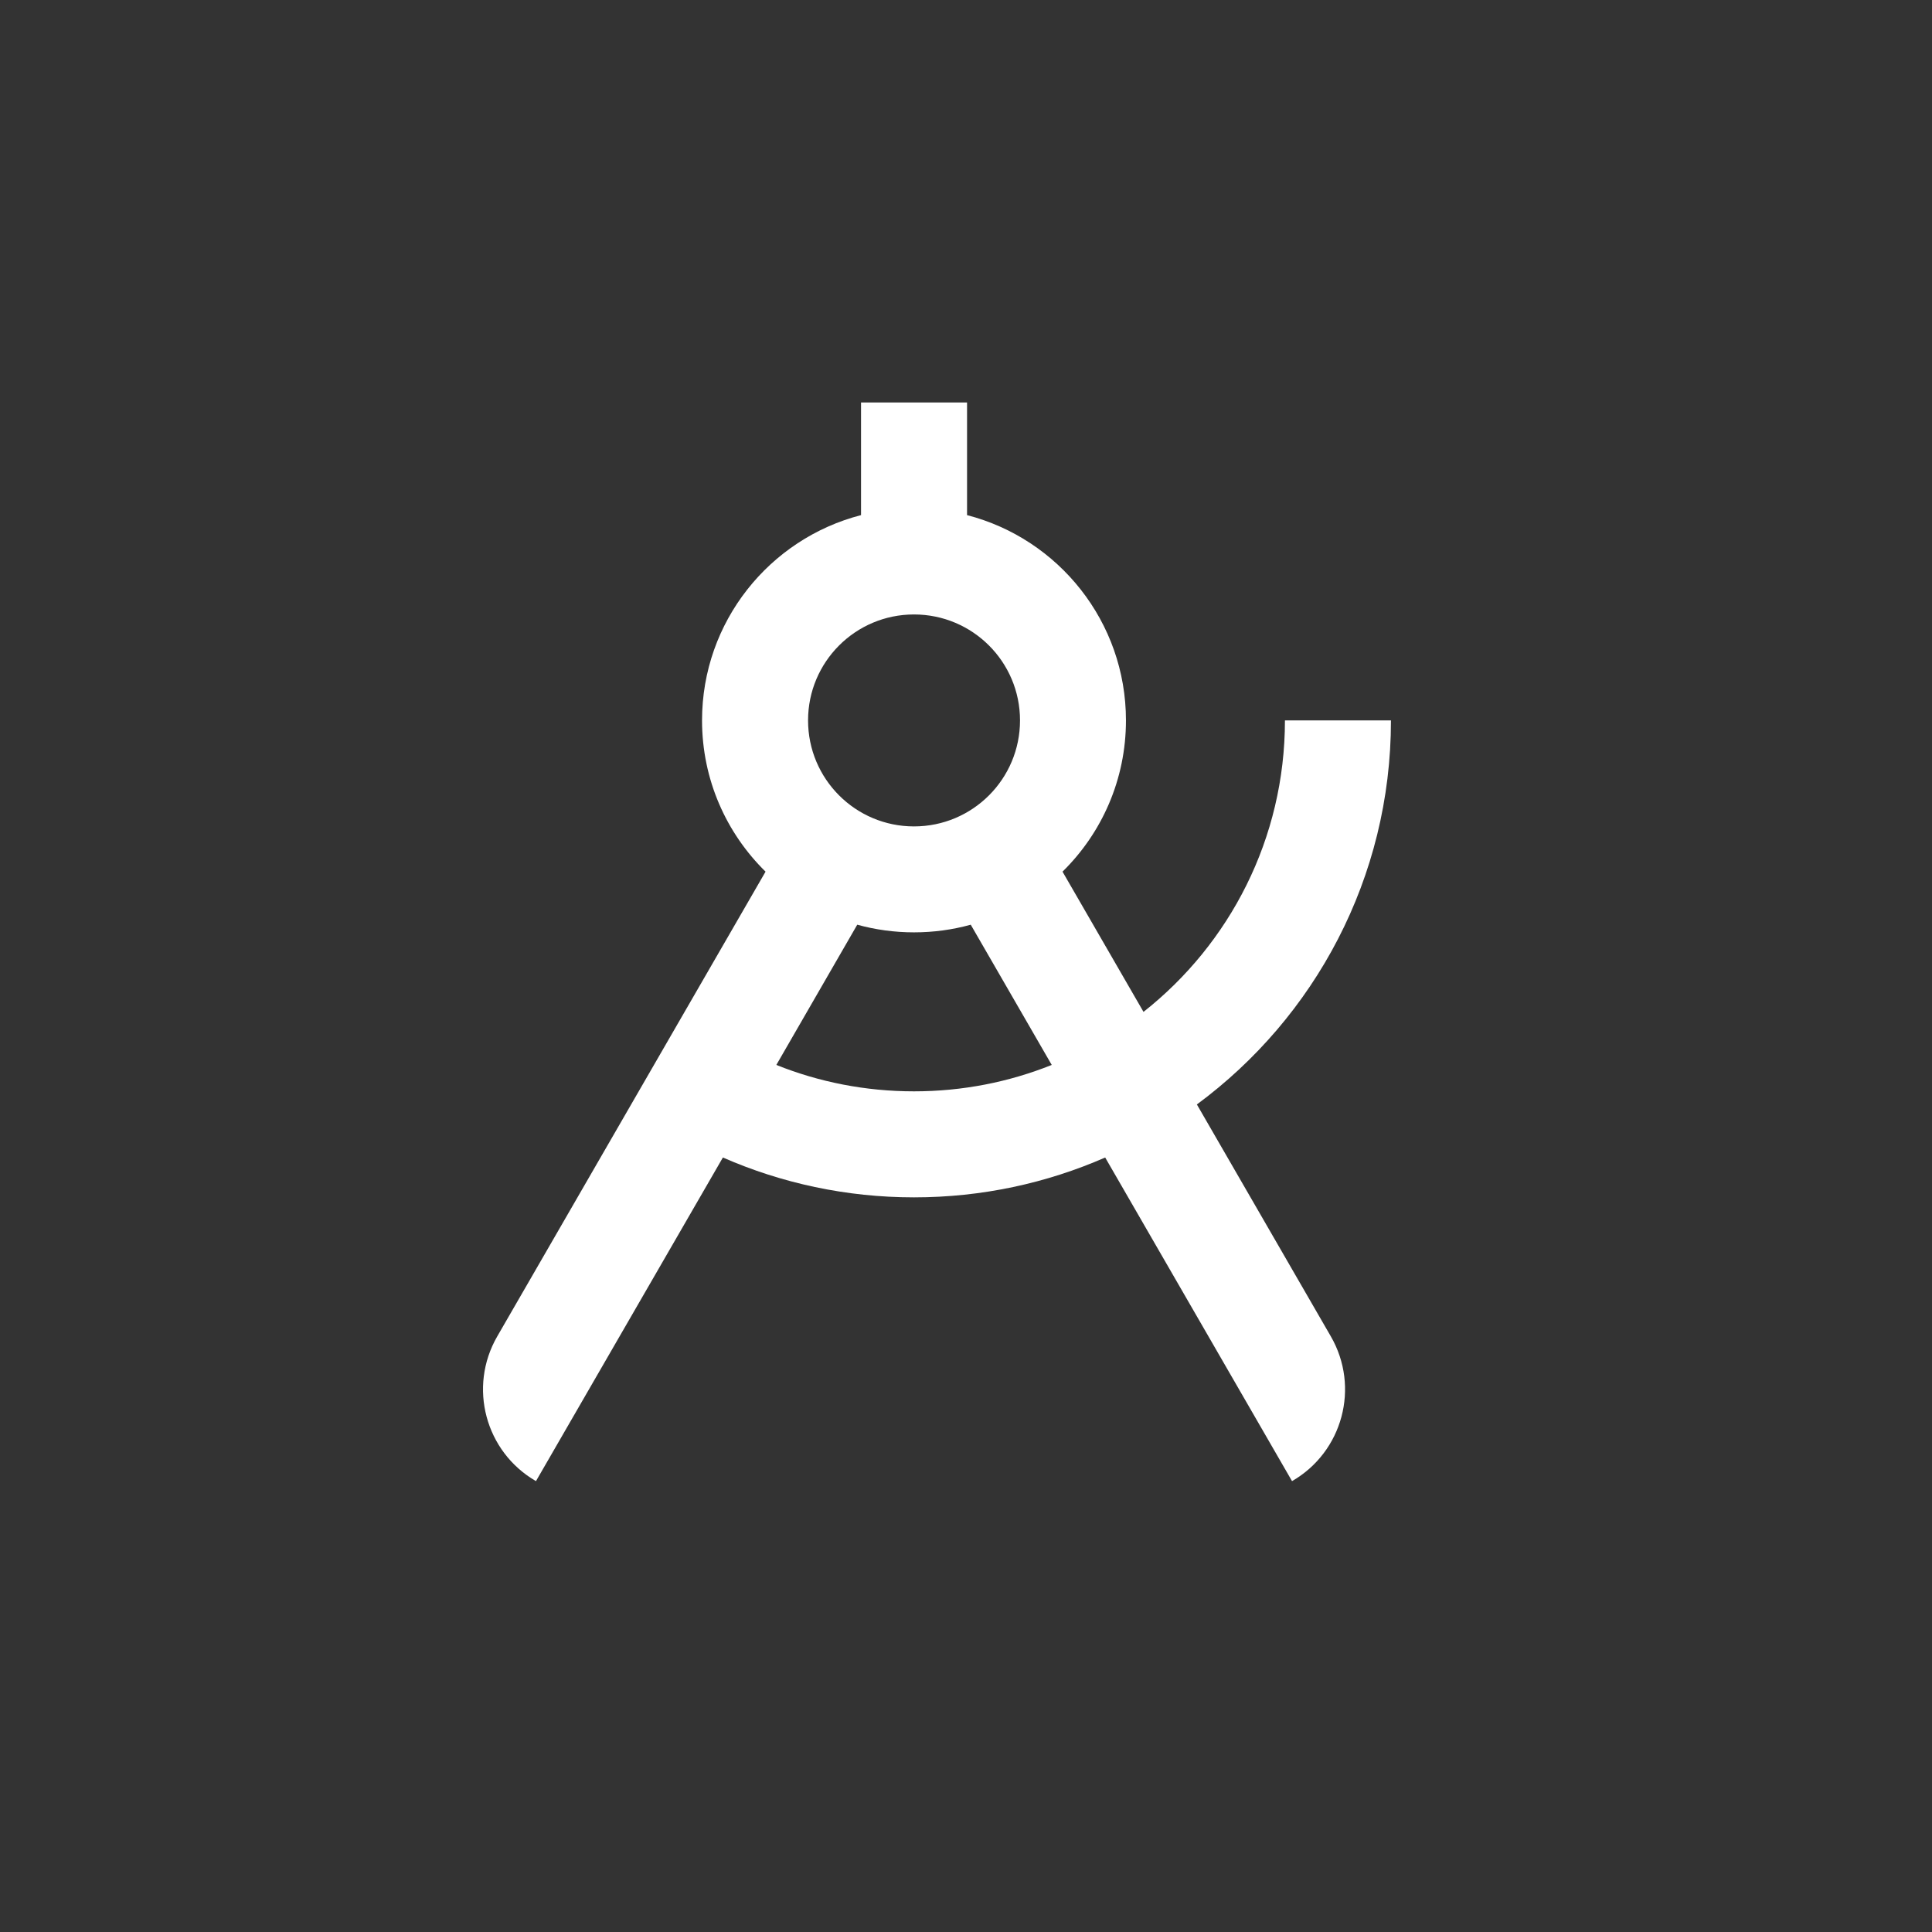 <?xml version="1.0" encoding="UTF-8"?> <svg xmlns="http://www.w3.org/2000/svg" width="24" height="24" viewBox="0 0 24 24" fill="none"><rect x="0" y="0" width="24" height="24" fill="#333333" stroke="none"/><path d="M14.205 12.57C15.275 11.726 15.962 10.418 15.962 8.949H17.279C17.279 10.906 16.33 12.641 14.868 13.72L16.532 16.601C16.896 17.231 16.68 18.036 16.05 18.399L13.729 14.379C13.002 14.697 12.199 14.874 11.354 14.874C10.51 14.874 9.707 14.697 8.98 14.379L6.658 18.399C6.029 18.036 5.813 17.231 6.177 16.601L9.51 10.828C9.023 10.35 8.721 9.685 8.721 8.949C8.721 7.723 9.56 6.692 10.696 6.399V5H12.013V6.399C13.148 6.692 13.987 7.723 13.987 8.949C13.987 9.685 13.686 10.35 13.199 10.828L14.205 12.57ZM13.065 13.229L12.059 11.487C11.835 11.549 11.599 11.582 11.354 11.582C11.11 11.582 10.874 11.549 10.649 11.487L9.644 13.229C10.172 13.441 10.75 13.557 11.354 13.557C11.959 13.557 12.536 13.441 13.065 13.229ZM11.354 10.266C12.082 10.266 12.671 9.677 12.671 8.949C12.671 8.222 12.082 7.633 11.354 7.633C10.627 7.633 10.038 8.222 10.038 8.949C10.038 9.677 10.627 10.266 11.354 10.266Z" fill="white"></path></svg> 